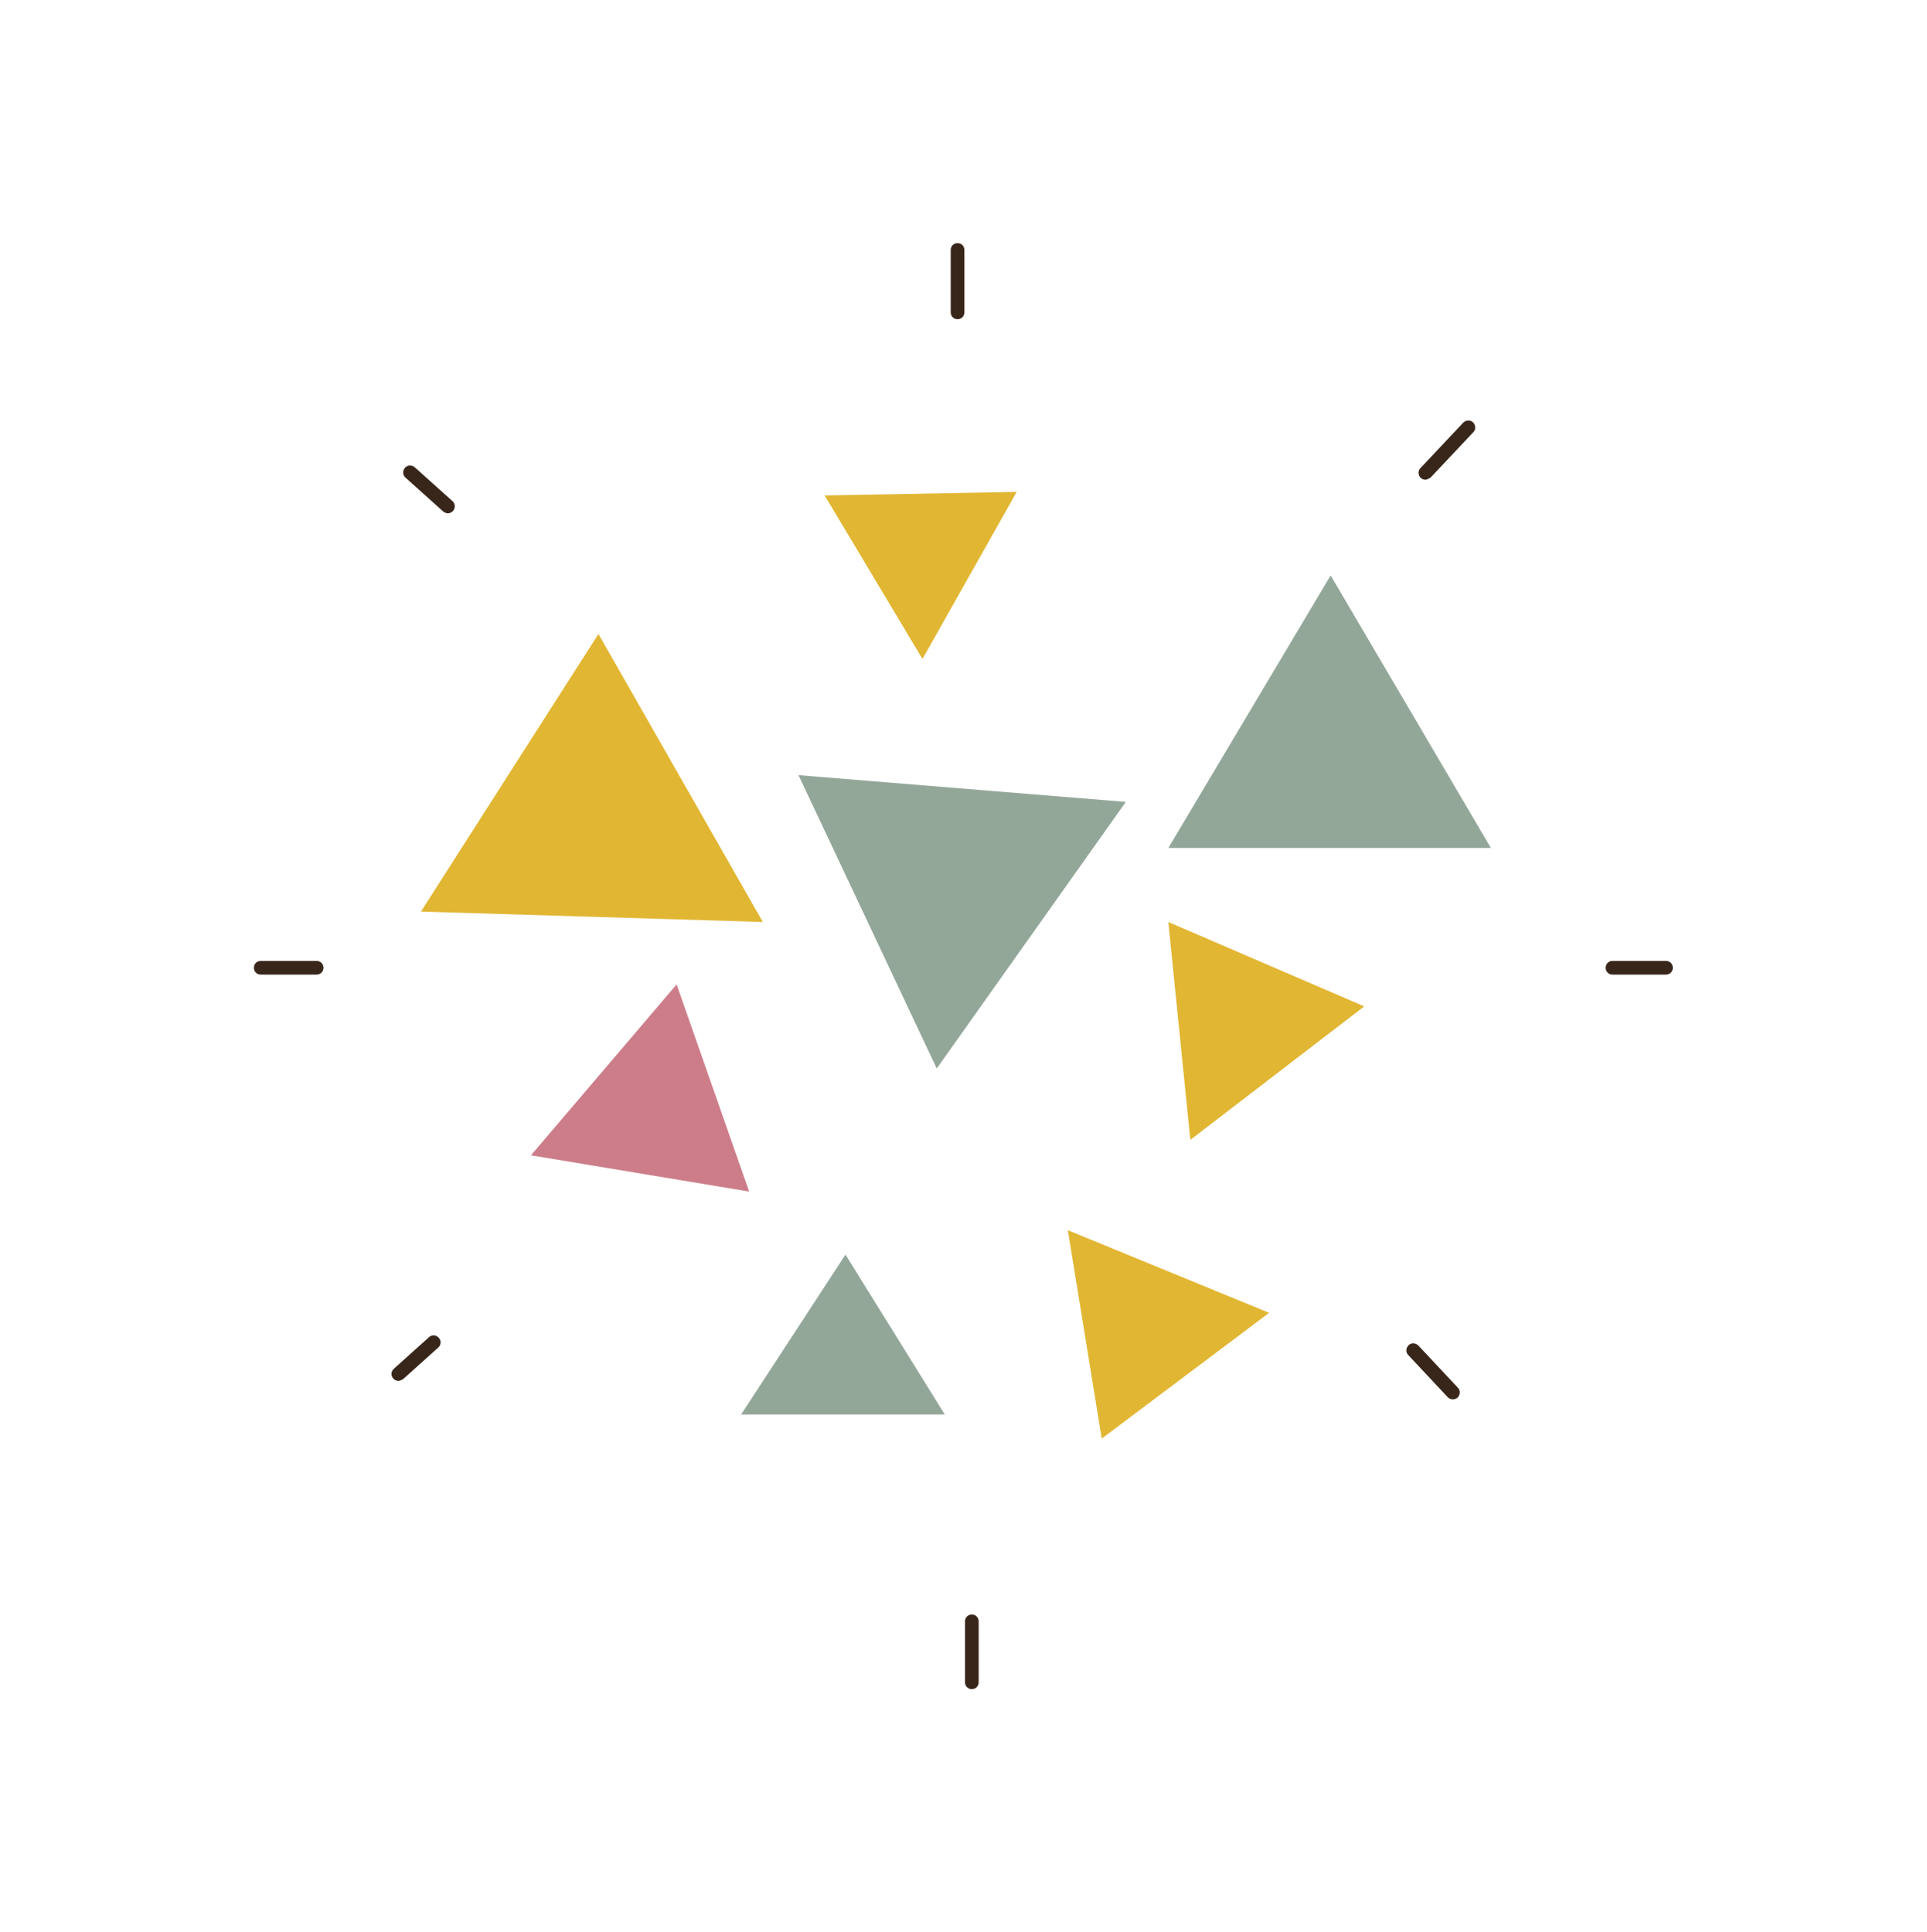 <svg xmlns="http://www.w3.org/2000/svg" id="ILUSTRACIONES" viewBox="0 0 64.82 65"><g><polygon points="39.3 31.02 45.89 33.86 40.04 38.35 39.3 31.02" fill="#e1b632"></polygon><polygon points="44.76 19.36 39.3 28.53 50.15 28.53 44.76 19.36" fill="#93a799"></polygon><polygon points="27.74 16.67 31.03 22.17 34.2 16.55 27.74 16.67" fill="#e1b632"></polygon><polygon points="14.16 30.67 20.13 21.33 25.66 31.02 14.16 30.67" fill="#e1b632"></polygon><polygon points="22.76 33.12 17.86 38.87 25.2 40.09 22.76 33.12" fill="#cd7d8a"></polygon><polygon points="37.06 48.4 35.92 41.39 42.69 44.17 37.06 48.4" fill="#e1b632"></polygon><polygon points="26.86 26.08 31.51 35.95 37.87 26.98 26.86 26.08" fill="#93a799"></polygon></g><g><g id="RAYOS"><path d="M32.21,10.74c-.13,0-.23-.1-.23-.23v-2.1c0-.13.1-.23.23-.23s.23.1.23.23v2.1c0,.13-.1.23-.23.23Z" fill="#39261a"></path><path d="M56.04,32.79h-1.8c-.13,0-.23-.1-.23-.23s.1-.23.23-.23h1.8c.13,0,.23.1.23.23s-.1.23-.23.23Z" fill="#39261a"></path><path d="M10.65,32.79h-1.88c-.13,0-.23-.1-.23-.23s.1-.23.23-.23h1.88c.13,0,.23.1.23.23s-.1.23-.23.23Z" fill="#39261a"></path><path d="M47.95,16.14c-.06,0-.11-.02-.16-.06-.09-.09-.1-.24-.01-.33l1.44-1.53c.09-.09.24-.1.33-.01.09.09.1.24.01.33l-1.44,1.53s-.11.07-.17.07Z" fill="#39261a"></path><path d="M15.07,17.27c-.06,0-.11-.02-.16-.06l-1.27-1.14c-.1-.09-.1-.23-.02-.33.09-.1.23-.1.33-.02l1.27,1.14c.1.09.1.23.02.33-.05.05-.11.08-.17.08Z" fill="#39261a"></path><path d="M48.87,47.08c-.06,0-.12-.02-.17-.07l-1.33-1.42c-.09-.09-.08-.24.01-.33.09-.09.24-.08.33.01l1.33,1.42c.09.09.08.24-.01.33-.04.04-.1.06-.16.06Z" fill="#39261a"></path><path d="M13.4,46.46c-.06,0-.13-.03-.17-.08-.09-.1-.08-.24.02-.33l1.18-1.06c.1-.09.24-.08.33.02.09.1.08.24-.02.33l-1.18,1.06s-.1.06-.16.06Z" fill="#39261a"></path></g><g id="RAYOS1" data-name="RAYOS"><path d="M32.69,56.83c-.13,0-.23-.1-.23-.23v-2.05c0-.13.1-.23.23-.23s.23.1.23.23v2.05c0,.13-.1.23-.23.23Z" fill="#39261a"></path></g></g><polygon points="31.78 47.59 28.44 42.21 24.93 47.59 31.78 47.59" fill="#93a799"></polygon></svg>